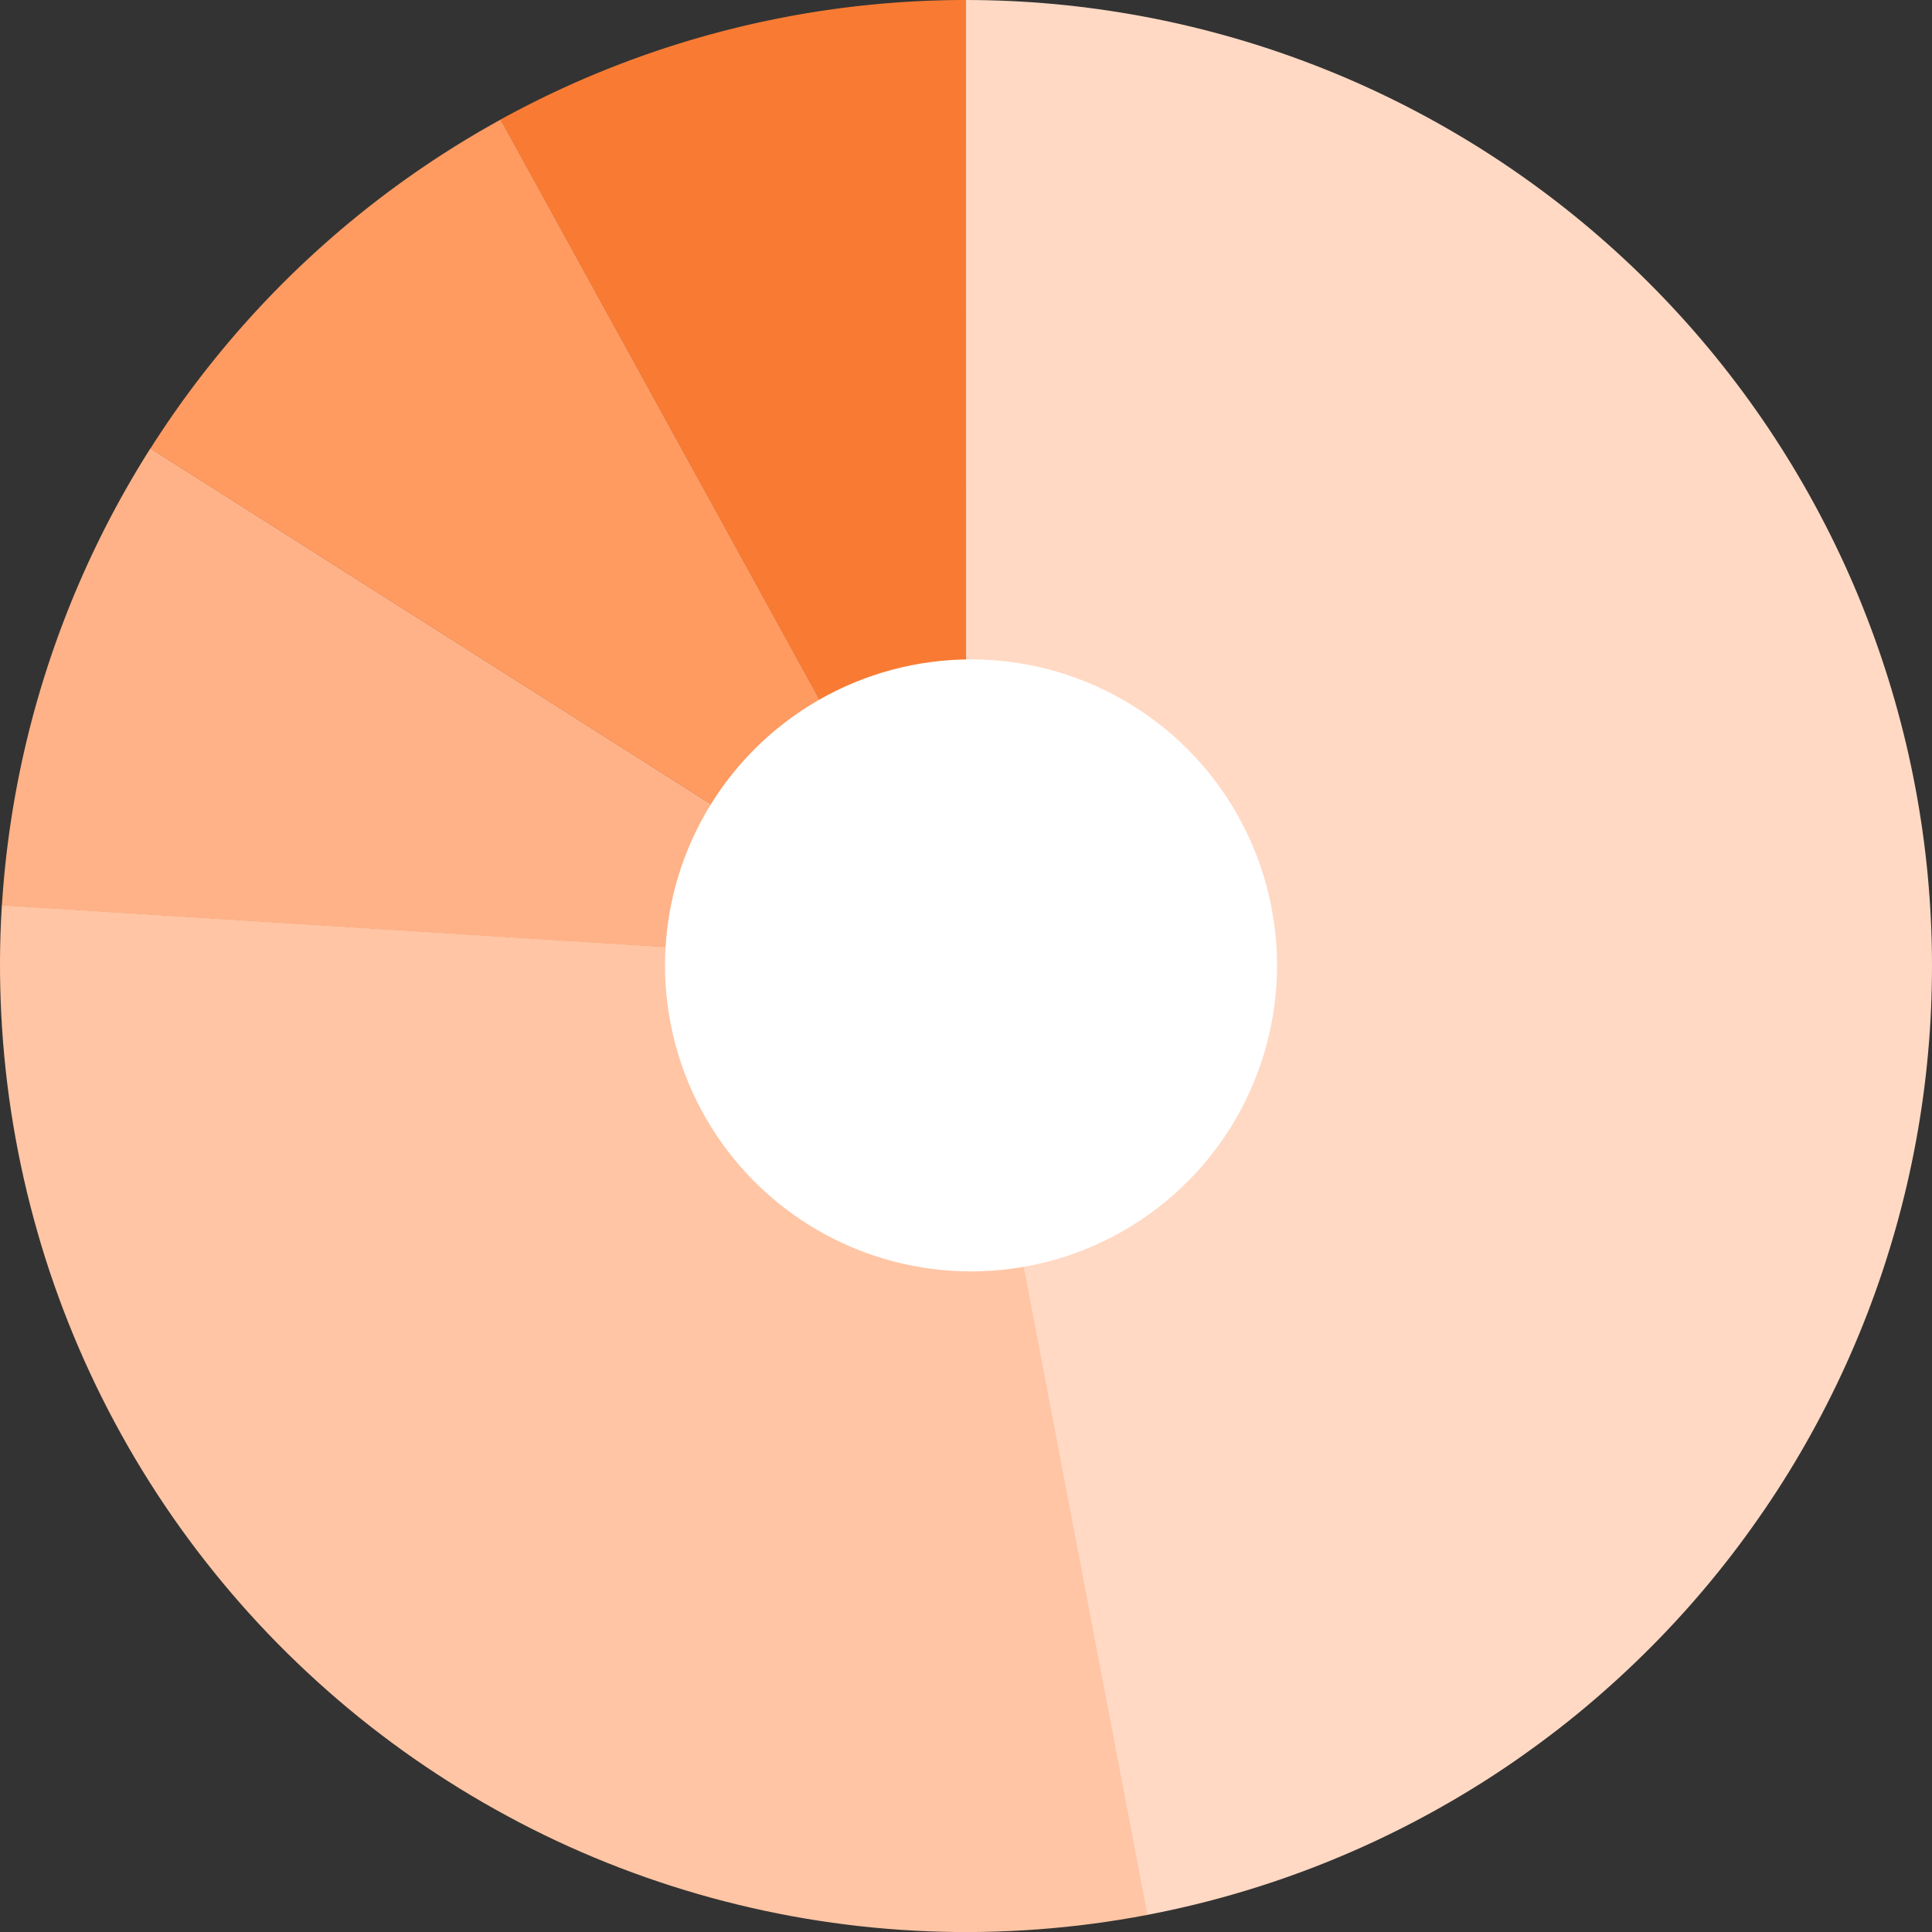 <svg xmlns="http://www.w3.org/2000/svg" width="150" height="150" viewBox="0 0 150 150">
  <rect x="0" y="0" width="150" height="150" fill="#333333" stroke="none"/>
  <g id="グループ_6732" data-name="グループ 6732" transform="translate(7856.279 4643.396)">
    <path id="パス_27582" data-name="パス 27582" d="M159.45,0q1.731,0,3.461.08t3.453.239q1.724.159,3.439.4t3.416.556q1.7.318,3.387.714t3.351.869q1.666.472,3.307,1.022t3.256,1.174q1.615.624,3.2,1.322t3.135,1.469q1.55.77,3.063,1.612t2.985,1.751q1.472.91,2.9,1.887t2.811,2.019q1.383,1.041,2.715,2.146t2.613,2.269q1.28,1.165,2.506,2.387t2.393,2.5q1.168,1.278,2.275,2.608t2.152,2.71q1.045,1.379,2.025,2.806t1.893,2.9q.913,1.47,1.757,2.981t1.618,3.059q.774,1.549,1.476,3.13t1.329,3.2q.628,1.613,1.181,3.253t1.029,3.3q.476,1.664.876,3.348t.72,3.385q.321,1.7.564,3.414t.405,3.436q.162,1.723.246,3.452t.087,3.459q0,1.731-.073,3.46t-.233,3.452q-.156,1.724-.391,3.438t-.55,3.416q-.314,1.7-.707,3.388t-.862,3.351q-.47,1.665-1.016,3.308t-1.168,3.258q-.621,1.615-1.316,3.2t-1.463,3.136q-.768,1.551-1.606,3.065t-1.746,2.988q-.908,1.474-1.882,2.9t-2.014,2.814q-1.04,1.384-2.142,2.719t-2.265,2.617q-1.162,1.282-2.383,2.509t-2.5,2.4q-1.275,1.17-2.6,2.28t-2.706,2.157q-1.378,1.046-2.8,2.03t-2.894,1.9q-1.469.916-2.979,1.763t-3.056,1.624q-1.547.777-3.128,1.481t-3.193,1.336q-1.612.63-3.252,1.186t-3.3,1.035q-1.663.48-3.347.882t-3.384.727L159.45,75Z" transform="translate(-7940.753 -4643.396)" fill="#ffd9c4"/>
    <path id="パス_27583" data-name="パス 27583" d="M89.082,227.845q-2.1.4-4.217.681t-4.249.439q-2.131.159-4.267.2t-4.271-.046q-2.135-.083-4.261-.289t-4.238-.531q-2.112-.326-4.2-.772t-4.15-1.009q-2.061-.564-4.086-1.244T47.132,223.8q-1.984-.795-3.918-1.7T39.4,220.175q-1.88-1.014-3.7-2.134T32.126,215.7q-1.752-1.222-3.433-2.541t-3.283-2.733q-1.6-1.413-3.122-2.914t-2.952-3.088q-1.431-1.586-2.771-3.251t-2.581-3.4q-1.242-1.738-2.384-3.545t-2.178-3.674q-1.036-1.868-1.965-3.792t-1.747-3.9q-.817-1.974-1.522-3.991T2.9,174.8q-.588-2.055-1.058-4.138t-.821-4.192q-.351-2.107-.581-4.232T.1,157.978q-.109-2.134-.1-4.27t.146-4.269l74.876,4.711Z" transform="translate(-7856.279 -4722.569)" fill="#ffc5a4"/>
    <path id="パス_27584" data-name="パス 27584" d="M.315,109.5A75.032,75.032,0,0,1,11.846,74.013l63.345,40.2Z" transform="translate(-7856.446 -4682.599)" fill="#ffb287"/>
    <path id="パス_27585" data-name="パス 27585" d="M24.822,45.267a75.032,75.032,0,0,1,27.2-25.544L88.167,85.467Z" transform="translate(-7869.422 -4653.839)" fill="#ff9a61"/>
    <path id="パス_27586" data-name="パス 27586" d="M82.634,9.28A75.026,75.026,0,0,1,118.77,0l.008,75.024Z" transform="translate(-7900.048 -4643.396)" fill="#f97b33"/>
    <circle id="楕円形_320" data-name="楕円形 320" cx="23.758" cy="23.758" r="23.758" transform="translate(-7804.647 -4592.2)" fill="#fff"/>
  </g>
</svg>

